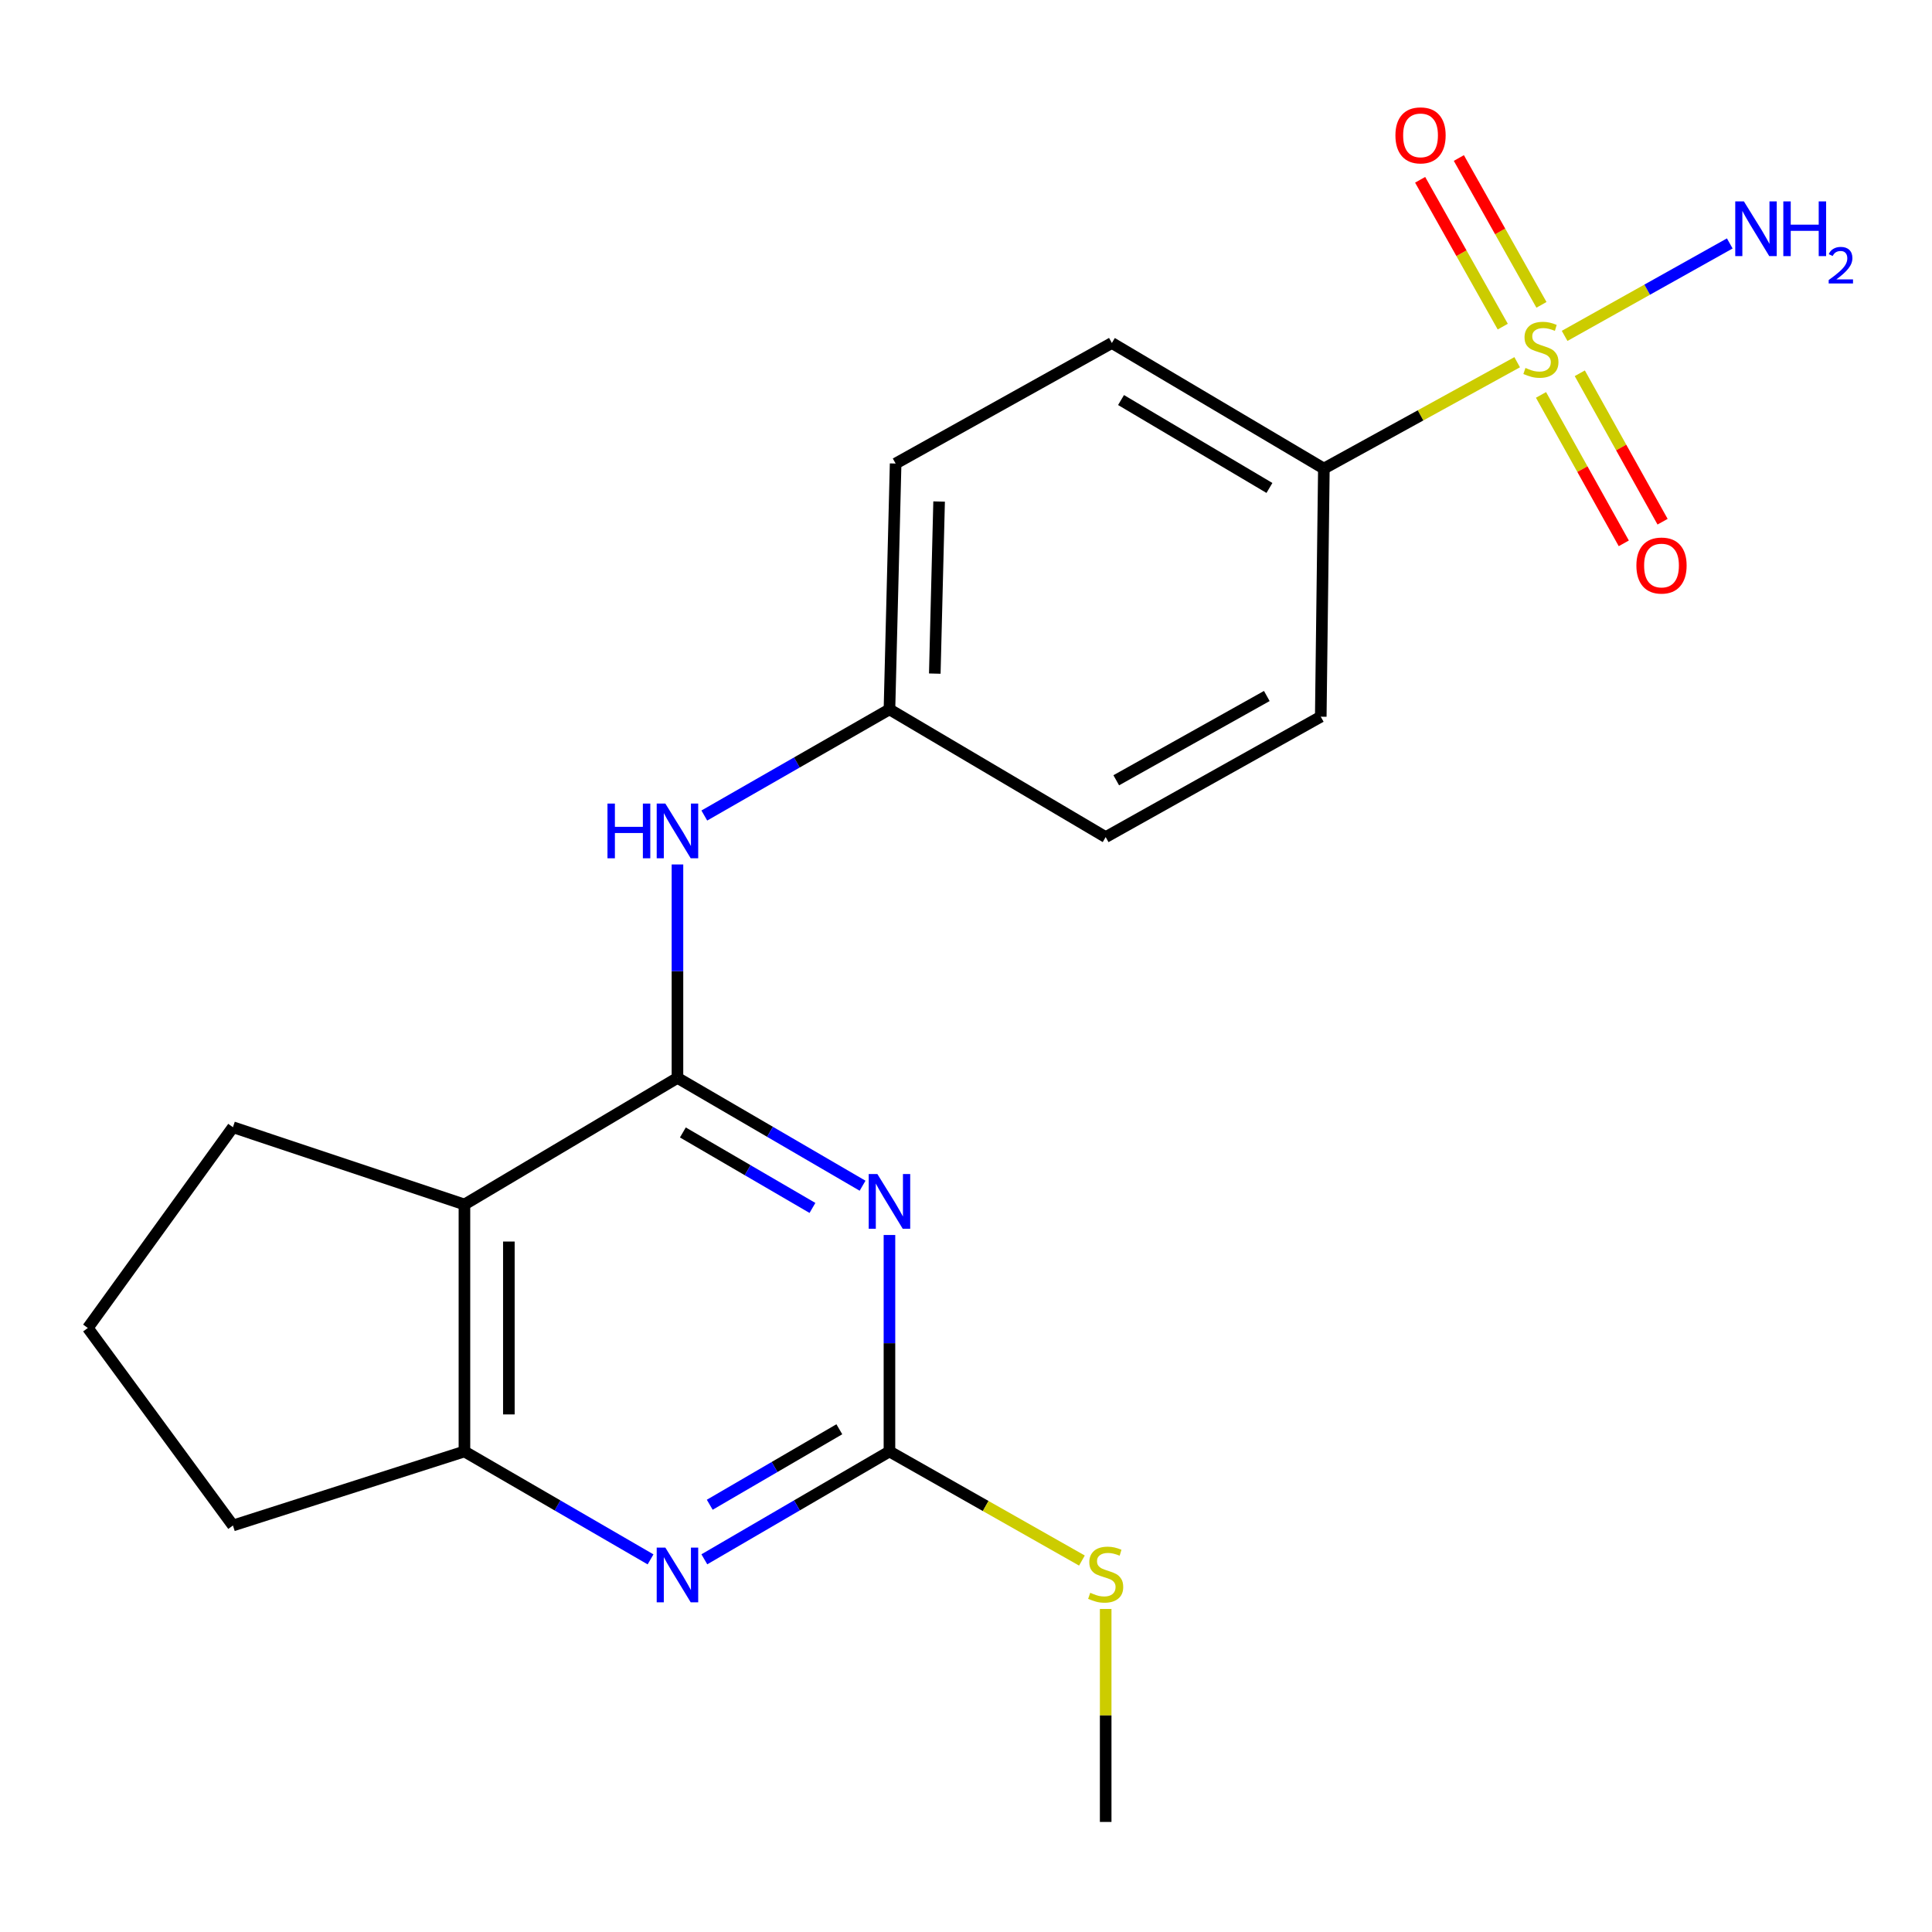 <?xml version='1.0' encoding='iso-8859-1'?>
<svg version='1.1' baseProfile='full'
              xmlns='http://www.w3.org/2000/svg'
                      xmlns:rdkit='http://www.rdkit.org/xml'
                      xmlns:xlink='http://www.w3.org/1999/xlink'
                  xml:space='preserve'
width='1000px' height='1000px' viewBox='0 0 1000 1000'>
<!-- END OF HEADER -->
<rect style='opacity:1.0;fill:#FFFFFF;stroke:none' width='1000' height='1000' x='0' y='0'> </rect>
<path class='bond-7' d='M 785.288,187.483 L 735.262,215.007' style='fill:none;fill-rule:evenodd;stroke:#CCCC00;stroke-width:6px;stroke-linecap:butt;stroke-linejoin:miter;stroke-opacity:1' />
<path class='bond-7' d='M 735.262,215.007 L 685.236,242.531' style='fill:none;fill-rule:evenodd;stroke:#000000;stroke-width:6px;stroke-linecap:butt;stroke-linejoin:miter;stroke-opacity:1' />
<path class='bond-8' d='M 797.62,204.406 L 819.045,242.82' style='fill:none;fill-rule:evenodd;stroke:#CCCC00;stroke-width:6px;stroke-linecap:butt;stroke-linejoin:miter;stroke-opacity:1' />
<path class='bond-8' d='M 819.045,242.82 L 840.47,281.233' style='fill:none;fill-rule:evenodd;stroke:#FF0000;stroke-width:6px;stroke-linecap:butt;stroke-linejoin:miter;stroke-opacity:1' />
<path class='bond-8' d='M 817.699,193.207 L 839.124,231.62' style='fill:none;fill-rule:evenodd;stroke:#CCCC00;stroke-width:6px;stroke-linecap:butt;stroke-linejoin:miter;stroke-opacity:1' />
<path class='bond-8' d='M 839.124,231.62 L 860.549,270.034' style='fill:none;fill-rule:evenodd;stroke:#FF0000;stroke-width:6px;stroke-linecap:butt;stroke-linejoin:miter;stroke-opacity:1' />
<path class='bond-9' d='M 797.86,157.79 L 776.479,119.788' style='fill:none;fill-rule:evenodd;stroke:#CCCC00;stroke-width:6px;stroke-linecap:butt;stroke-linejoin:miter;stroke-opacity:1' />
<path class='bond-9' d='M 776.479,119.788 L 755.098,81.786' style='fill:none;fill-rule:evenodd;stroke:#FF0000;stroke-width:6px;stroke-linecap:butt;stroke-linejoin:miter;stroke-opacity:1' />
<path class='bond-9' d='M 777.823,169.063 L 756.442,131.061' style='fill:none;fill-rule:evenodd;stroke:#CCCC00;stroke-width:6px;stroke-linecap:butt;stroke-linejoin:miter;stroke-opacity:1' />
<path class='bond-9' d='M 756.442,131.061 L 735.061,93.06' style='fill:none;fill-rule:evenodd;stroke:#FF0000;stroke-width:6px;stroke-linecap:butt;stroke-linejoin:miter;stroke-opacity:1' />
<path class='bond-10' d='M 809.843,173.855 L 852.583,149.93' style='fill:none;fill-rule:evenodd;stroke:#CCCC00;stroke-width:6px;stroke-linecap:butt;stroke-linejoin:miter;stroke-opacity:1' />
<path class='bond-10' d='M 852.583,149.93 L 895.324,126.005' style='fill:none;fill-rule:evenodd;stroke:#0000FF;stroke-width:6px;stroke-linecap:butt;stroke-linejoin:miter;stroke-opacity:1' />
<path class='bond-0' d='M 350.65,557.919 L 350.65,502.682' style='fill:none;fill-rule:evenodd;stroke:#000000;stroke-width:6px;stroke-linecap:butt;stroke-linejoin:miter;stroke-opacity:1' />
<path class='bond-0' d='M 350.65,502.682 L 350.65,447.444' style='fill:none;fill-rule:evenodd;stroke:#0000FF;stroke-width:6px;stroke-linecap:butt;stroke-linejoin:miter;stroke-opacity:1' />
<path class='bond-1' d='M 350.65,557.919 L 398.559,585.825' style='fill:none;fill-rule:evenodd;stroke:#000000;stroke-width:6px;stroke-linecap:butt;stroke-linejoin:miter;stroke-opacity:1' />
<path class='bond-1' d='M 398.559,585.825 L 446.467,613.73' style='fill:none;fill-rule:evenodd;stroke:#0000FF;stroke-width:6px;stroke-linecap:butt;stroke-linejoin:miter;stroke-opacity:1' />
<path class='bond-1' d='M 353.451,586.158 L 386.987,605.691' style='fill:none;fill-rule:evenodd;stroke:#000000;stroke-width:6px;stroke-linecap:butt;stroke-linejoin:miter;stroke-opacity:1' />
<path class='bond-1' d='M 386.987,605.691 L 420.523,625.225' style='fill:none;fill-rule:evenodd;stroke:#0000FF;stroke-width:6px;stroke-linecap:butt;stroke-linejoin:miter;stroke-opacity:1' />
<path class='bond-2' d='M 350.65,557.919 L 240.394,623.444' style='fill:none;fill-rule:evenodd;stroke:#000000;stroke-width:6px;stroke-linecap:butt;stroke-linejoin:miter;stroke-opacity:1' />
<path class='bond-3' d='M 460.382,639.231 L 460.382,695.253' style='fill:none;fill-rule:evenodd;stroke:#0000FF;stroke-width:6px;stroke-linecap:butt;stroke-linejoin:miter;stroke-opacity:1' />
<path class='bond-3' d='M 460.382,695.253 L 460.382,751.275' style='fill:none;fill-rule:evenodd;stroke:#000000;stroke-width:6px;stroke-linecap:butt;stroke-linejoin:miter;stroke-opacity:1' />
<path class='bond-5' d='M 240.394,623.444 L 240.394,751.275' style='fill:none;fill-rule:evenodd;stroke:#000000;stroke-width:6px;stroke-linecap:butt;stroke-linejoin:miter;stroke-opacity:1' />
<path class='bond-5' d='M 263.386,642.619 L 263.386,732.101' style='fill:none;fill-rule:evenodd;stroke:#000000;stroke-width:6px;stroke-linecap:butt;stroke-linejoin:miter;stroke-opacity:1' />
<path class='bond-15' d='M 240.394,623.444 L 120.572,583.452' style='fill:none;fill-rule:evenodd;stroke:#000000;stroke-width:6px;stroke-linecap:butt;stroke-linejoin:miter;stroke-opacity:1' />
<path class='bond-11' d='M 460.382,751.275 L 510.192,779.506' style='fill:none;fill-rule:evenodd;stroke:#000000;stroke-width:6px;stroke-linecap:butt;stroke-linejoin:miter;stroke-opacity:1' />
<path class='bond-11' d='M 510.192,779.506 L 560.002,807.737' style='fill:none;fill-rule:evenodd;stroke:#CCCC00;stroke-width:6px;stroke-linecap:butt;stroke-linejoin:miter;stroke-opacity:1' />
<path class='bond-23' d='M 460.382,751.275 L 412.473,779.186' style='fill:none;fill-rule:evenodd;stroke:#000000;stroke-width:6px;stroke-linecap:butt;stroke-linejoin:miter;stroke-opacity:1' />
<path class='bond-23' d='M 412.473,779.186 L 364.565,807.097' style='fill:none;fill-rule:evenodd;stroke:#0000FF;stroke-width:6px;stroke-linecap:butt;stroke-linejoin:miter;stroke-opacity:1' />
<path class='bond-23' d='M 434.436,739.783 L 400.9,759.32' style='fill:none;fill-rule:evenodd;stroke:#000000;stroke-width:6px;stroke-linecap:butt;stroke-linejoin:miter;stroke-opacity:1' />
<path class='bond-23' d='M 400.9,759.32 L 367.364,778.858' style='fill:none;fill-rule:evenodd;stroke:#0000FF;stroke-width:6px;stroke-linecap:butt;stroke-linejoin:miter;stroke-opacity:1' />
<path class='bond-4' d='M 336.724,807.129 L 288.559,779.202' style='fill:none;fill-rule:evenodd;stroke:#0000FF;stroke-width:6px;stroke-linecap:butt;stroke-linejoin:miter;stroke-opacity:1' />
<path class='bond-4' d='M 288.559,779.202 L 240.394,751.275' style='fill:none;fill-rule:evenodd;stroke:#000000;stroke-width:6px;stroke-linecap:butt;stroke-linejoin:miter;stroke-opacity:1' />
<path class='bond-18' d='M 240.394,751.275 L 120.572,789.594' style='fill:none;fill-rule:evenodd;stroke:#000000;stroke-width:6px;stroke-linecap:butt;stroke-linejoin:miter;stroke-opacity:1' />
<path class='bond-6' d='M 364.552,422.117 L 412.467,394.643' style='fill:none;fill-rule:evenodd;stroke:#0000FF;stroke-width:6px;stroke-linecap:butt;stroke-linejoin:miter;stroke-opacity:1' />
<path class='bond-6' d='M 412.467,394.643 L 460.382,367.169' style='fill:none;fill-rule:evenodd;stroke:#000000;stroke-width:6px;stroke-linecap:butt;stroke-linejoin:miter;stroke-opacity:1' />
<path class='bond-12' d='M 685.236,242.531 L 575.504,177.53' style='fill:none;fill-rule:evenodd;stroke:#000000;stroke-width:6px;stroke-linecap:butt;stroke-linejoin:miter;stroke-opacity:1' />
<path class='bond-12' d='M 657.058,252.562 L 580.246,207.061' style='fill:none;fill-rule:evenodd;stroke:#000000;stroke-width:6px;stroke-linecap:butt;stroke-linejoin:miter;stroke-opacity:1' />
<path class='bond-13' d='M 685.236,242.531 L 683.626,370.963' style='fill:none;fill-rule:evenodd;stroke:#000000;stroke-width:6px;stroke-linecap:butt;stroke-linejoin:miter;stroke-opacity:1' />
<path class='bond-20' d='M 572.298,832.794 L 572.298,887.914' style='fill:none;fill-rule:evenodd;stroke:#CCCC00;stroke-width:6px;stroke-linecap:butt;stroke-linejoin:miter;stroke-opacity:1' />
<path class='bond-20' d='M 572.298,887.914 L 572.298,943.035' style='fill:none;fill-rule:evenodd;stroke:#000000;stroke-width:6px;stroke-linecap:butt;stroke-linejoin:miter;stroke-opacity:1' />
<path class='bond-16' d='M 575.504,177.53 L 463.575,239.926' style='fill:none;fill-rule:evenodd;stroke:#000000;stroke-width:6px;stroke-linecap:butt;stroke-linejoin:miter;stroke-opacity:1' />
<path class='bond-17' d='M 683.626,370.963 L 572.298,433.282' style='fill:none;fill-rule:evenodd;stroke:#000000;stroke-width:6px;stroke-linecap:butt;stroke-linejoin:miter;stroke-opacity:1' />
<path class='bond-17' d='M 655.697,360.249 L 577.767,403.872' style='fill:none;fill-rule:evenodd;stroke:#000000;stroke-width:6px;stroke-linecap:butt;stroke-linejoin:miter;stroke-opacity:1' />
<path class='bond-14' d='M 460.382,367.169 L 572.298,433.282' style='fill:none;fill-rule:evenodd;stroke:#000000;stroke-width:6px;stroke-linecap:butt;stroke-linejoin:miter;stroke-opacity:1' />
<path class='bond-21' d='M 460.382,367.169 L 463.575,239.926' style='fill:none;fill-rule:evenodd;stroke:#000000;stroke-width:6px;stroke-linecap:butt;stroke-linejoin:miter;stroke-opacity:1' />
<path class='bond-21' d='M 483.845,348.659 L 486.08,259.589' style='fill:none;fill-rule:evenodd;stroke:#000000;stroke-width:6px;stroke-linecap:butt;stroke-linejoin:miter;stroke-opacity:1' />
<path class='bond-19' d='M 120.572,583.452 L 45.455,687.36' style='fill:none;fill-rule:evenodd;stroke:#000000;stroke-width:6px;stroke-linecap:butt;stroke-linejoin:miter;stroke-opacity:1' />
<path class='bond-22' d='M 120.572,789.594 L 45.455,687.36' style='fill:none;fill-rule:evenodd;stroke:#000000;stroke-width:6px;stroke-linecap:butt;stroke-linejoin:miter;stroke-opacity:1' />
<path  class='atom-0' d='M 789.573 190.443
Q 789.893 190.563, 791.213 191.123
Q 792.533 191.683, 793.973 192.043
Q 795.453 192.363, 796.893 192.363
Q 799.573 192.363, 801.133 191.083
Q 802.693 189.763, 802.693 187.483
Q 802.693 185.923, 801.893 184.963
Q 801.133 184.003, 799.933 183.483
Q 798.733 182.963, 796.733 182.363
Q 794.213 181.603, 792.693 180.883
Q 791.213 180.163, 790.133 178.643
Q 789.093 177.123, 789.093 174.563
Q 789.093 171.003, 791.493 168.803
Q 793.933 166.603, 798.733 166.603
Q 802.013 166.603, 805.733 168.163
L 804.813 171.243
Q 801.413 169.843, 798.853 169.843
Q 796.093 169.843, 794.573 171.003
Q 793.053 172.123, 793.093 174.083
Q 793.093 175.603, 793.853 176.523
Q 794.653 177.443, 795.773 177.963
Q 796.933 178.483, 798.853 179.083
Q 801.413 179.883, 802.933 180.683
Q 804.453 181.483, 805.533 183.123
Q 806.653 184.723, 806.653 187.483
Q 806.653 191.403, 804.013 193.523
Q 801.413 195.603, 797.053 195.603
Q 794.533 195.603, 792.613 195.043
Q 790.733 194.523, 788.493 193.603
L 789.573 190.443
' fill='#CCCC00'/>
<path  class='atom-2' d='M 454.122 607.675
L 463.402 622.675
Q 464.322 624.155, 465.802 626.835
Q 467.282 629.515, 467.362 629.675
L 467.362 607.675
L 471.122 607.675
L 471.122 635.995
L 467.242 635.995
L 457.282 619.595
Q 456.122 617.675, 454.882 615.475
Q 453.682 613.275, 453.322 612.595
L 453.322 635.995
L 449.642 635.995
L 449.642 607.675
L 454.122 607.675
' fill='#0000FF'/>
<path  class='atom-5' d='M 344.39 801.044
L 353.67 816.044
Q 354.59 817.524, 356.07 820.204
Q 357.55 822.884, 357.63 823.044
L 357.63 801.044
L 361.39 801.044
L 361.39 829.364
L 357.51 829.364
L 347.55 812.964
Q 346.39 811.044, 345.15 808.844
Q 343.95 806.644, 343.59 805.964
L 343.59 829.364
L 339.91 829.364
L 339.91 801.044
L 344.39 801.044
' fill='#0000FF'/>
<path  class='atom-7' d='M 314.43 415.928
L 318.27 415.928
L 318.27 427.968
L 332.75 427.968
L 332.75 415.928
L 336.59 415.928
L 336.59 444.248
L 332.75 444.248
L 332.75 431.168
L 318.27 431.168
L 318.27 444.248
L 314.43 444.248
L 314.43 415.928
' fill='#0000FF'/>
<path  class='atom-7' d='M 344.39 415.928
L 353.67 430.928
Q 354.59 432.408, 356.07 435.088
Q 357.55 437.768, 357.63 437.928
L 357.63 415.928
L 361.39 415.928
L 361.39 444.248
L 357.51 444.248
L 347.55 427.848
Q 346.39 425.928, 345.15 423.728
Q 343.95 421.528, 343.59 420.848
L 343.59 444.248
L 339.91 444.248
L 339.91 415.928
L 344.39 415.928
' fill='#0000FF'/>
<path  class='atom-9' d='M 846.994 292.719
Q 846.994 285.919, 850.354 282.119
Q 853.714 278.319, 859.994 278.319
Q 866.274 278.319, 869.634 282.119
Q 872.994 285.919, 872.994 292.719
Q 872.994 299.599, 869.594 303.519
Q 866.194 307.399, 859.994 307.399
Q 853.754 307.399, 850.354 303.519
Q 846.994 299.639, 846.994 292.719
M 859.994 304.199
Q 864.314 304.199, 866.634 301.319
Q 868.994 298.399, 868.994 292.719
Q 868.994 287.159, 866.634 284.359
Q 864.314 281.519, 859.994 281.519
Q 855.674 281.519, 853.314 284.319
Q 850.994 287.119, 850.994 292.719
Q 850.994 298.439, 853.314 301.319
Q 855.674 304.199, 859.994 304.199
' fill='#FF0000'/>
<path  class='atom-10' d='M 722.267 70.062
Q 722.267 63.262, 725.627 59.462
Q 728.987 55.662, 735.267 55.662
Q 741.547 55.662, 744.907 59.462
Q 748.267 63.262, 748.267 70.062
Q 748.267 76.942, 744.867 80.862
Q 741.467 84.742, 735.267 84.742
Q 729.027 84.742, 725.627 80.862
Q 722.267 76.982, 722.267 70.062
M 735.267 81.542
Q 739.587 81.542, 741.907 78.662
Q 744.267 75.742, 744.267 70.062
Q 744.267 64.502, 741.907 61.702
Q 739.587 58.862, 735.267 58.862
Q 730.947 58.862, 728.587 61.662
Q 726.267 64.462, 726.267 70.062
Q 726.267 75.782, 728.587 78.662
Q 730.947 81.542, 735.267 81.542
' fill='#FF0000'/>
<path  class='atom-11' d='M 902.642 104.244
L 911.922 119.244
Q 912.842 120.724, 914.322 123.404
Q 915.802 126.084, 915.882 126.244
L 915.882 104.244
L 919.642 104.244
L 919.642 132.564
L 915.762 132.564
L 905.802 116.164
Q 904.642 114.244, 903.402 112.044
Q 902.202 109.844, 901.842 109.164
L 901.842 132.564
L 898.162 132.564
L 898.162 104.244
L 902.642 104.244
' fill='#0000FF'/>
<path  class='atom-11' d='M 923.042 104.244
L 926.882 104.244
L 926.882 116.284
L 941.362 116.284
L 941.362 104.244
L 945.202 104.244
L 945.202 132.564
L 941.362 132.564
L 941.362 119.484
L 926.882 119.484
L 926.882 132.564
L 923.042 132.564
L 923.042 104.244
' fill='#0000FF'/>
<path  class='atom-11' d='M 946.575 131.571
Q 947.261 129.802, 948.898 128.825
Q 950.535 127.822, 952.805 127.822
Q 955.63 127.822, 957.214 129.353
Q 958.798 130.884, 958.798 133.603
Q 958.798 136.375, 956.739 138.963
Q 954.706 141.55, 950.482 144.612
L 959.115 144.612
L 959.115 146.724
L 946.522 146.724
L 946.522 144.955
Q 950.007 142.474, 952.066 140.626
Q 954.151 138.778, 955.155 137.115
Q 956.158 135.451, 956.158 133.735
Q 956.158 131.94, 955.26 130.937
Q 954.363 129.934, 952.805 129.934
Q 951.3 129.934, 950.297 130.541
Q 949.294 131.148, 948.581 132.495
L 946.575 131.571
' fill='#0000FF'/>
<path  class='atom-12' d='M 564.298 824.425
Q 564.618 824.545, 565.938 825.105
Q 567.258 825.665, 568.698 826.025
Q 570.178 826.345, 571.618 826.345
Q 574.298 826.345, 575.858 825.065
Q 577.418 823.745, 577.418 821.465
Q 577.418 819.905, 576.618 818.945
Q 575.858 817.985, 574.658 817.465
Q 573.458 816.945, 571.458 816.345
Q 568.938 815.585, 567.418 814.865
Q 565.938 814.145, 564.858 812.625
Q 563.818 811.105, 563.818 808.545
Q 563.818 804.985, 566.218 802.785
Q 568.658 800.585, 573.458 800.585
Q 576.738 800.585, 580.458 802.145
L 579.538 805.225
Q 576.138 803.825, 573.578 803.825
Q 570.818 803.825, 569.298 804.985
Q 567.778 806.105, 567.818 808.065
Q 567.818 809.585, 568.578 810.505
Q 569.378 811.425, 570.498 811.945
Q 571.658 812.465, 573.578 813.065
Q 576.138 813.865, 577.658 814.665
Q 579.178 815.465, 580.258 817.105
Q 581.378 818.705, 581.378 821.465
Q 581.378 825.385, 578.738 827.505
Q 576.138 829.585, 571.778 829.585
Q 569.258 829.585, 567.338 829.025
Q 565.458 828.505, 563.218 827.585
L 564.298 824.425
' fill='#CCCC00'/>
</svg>
